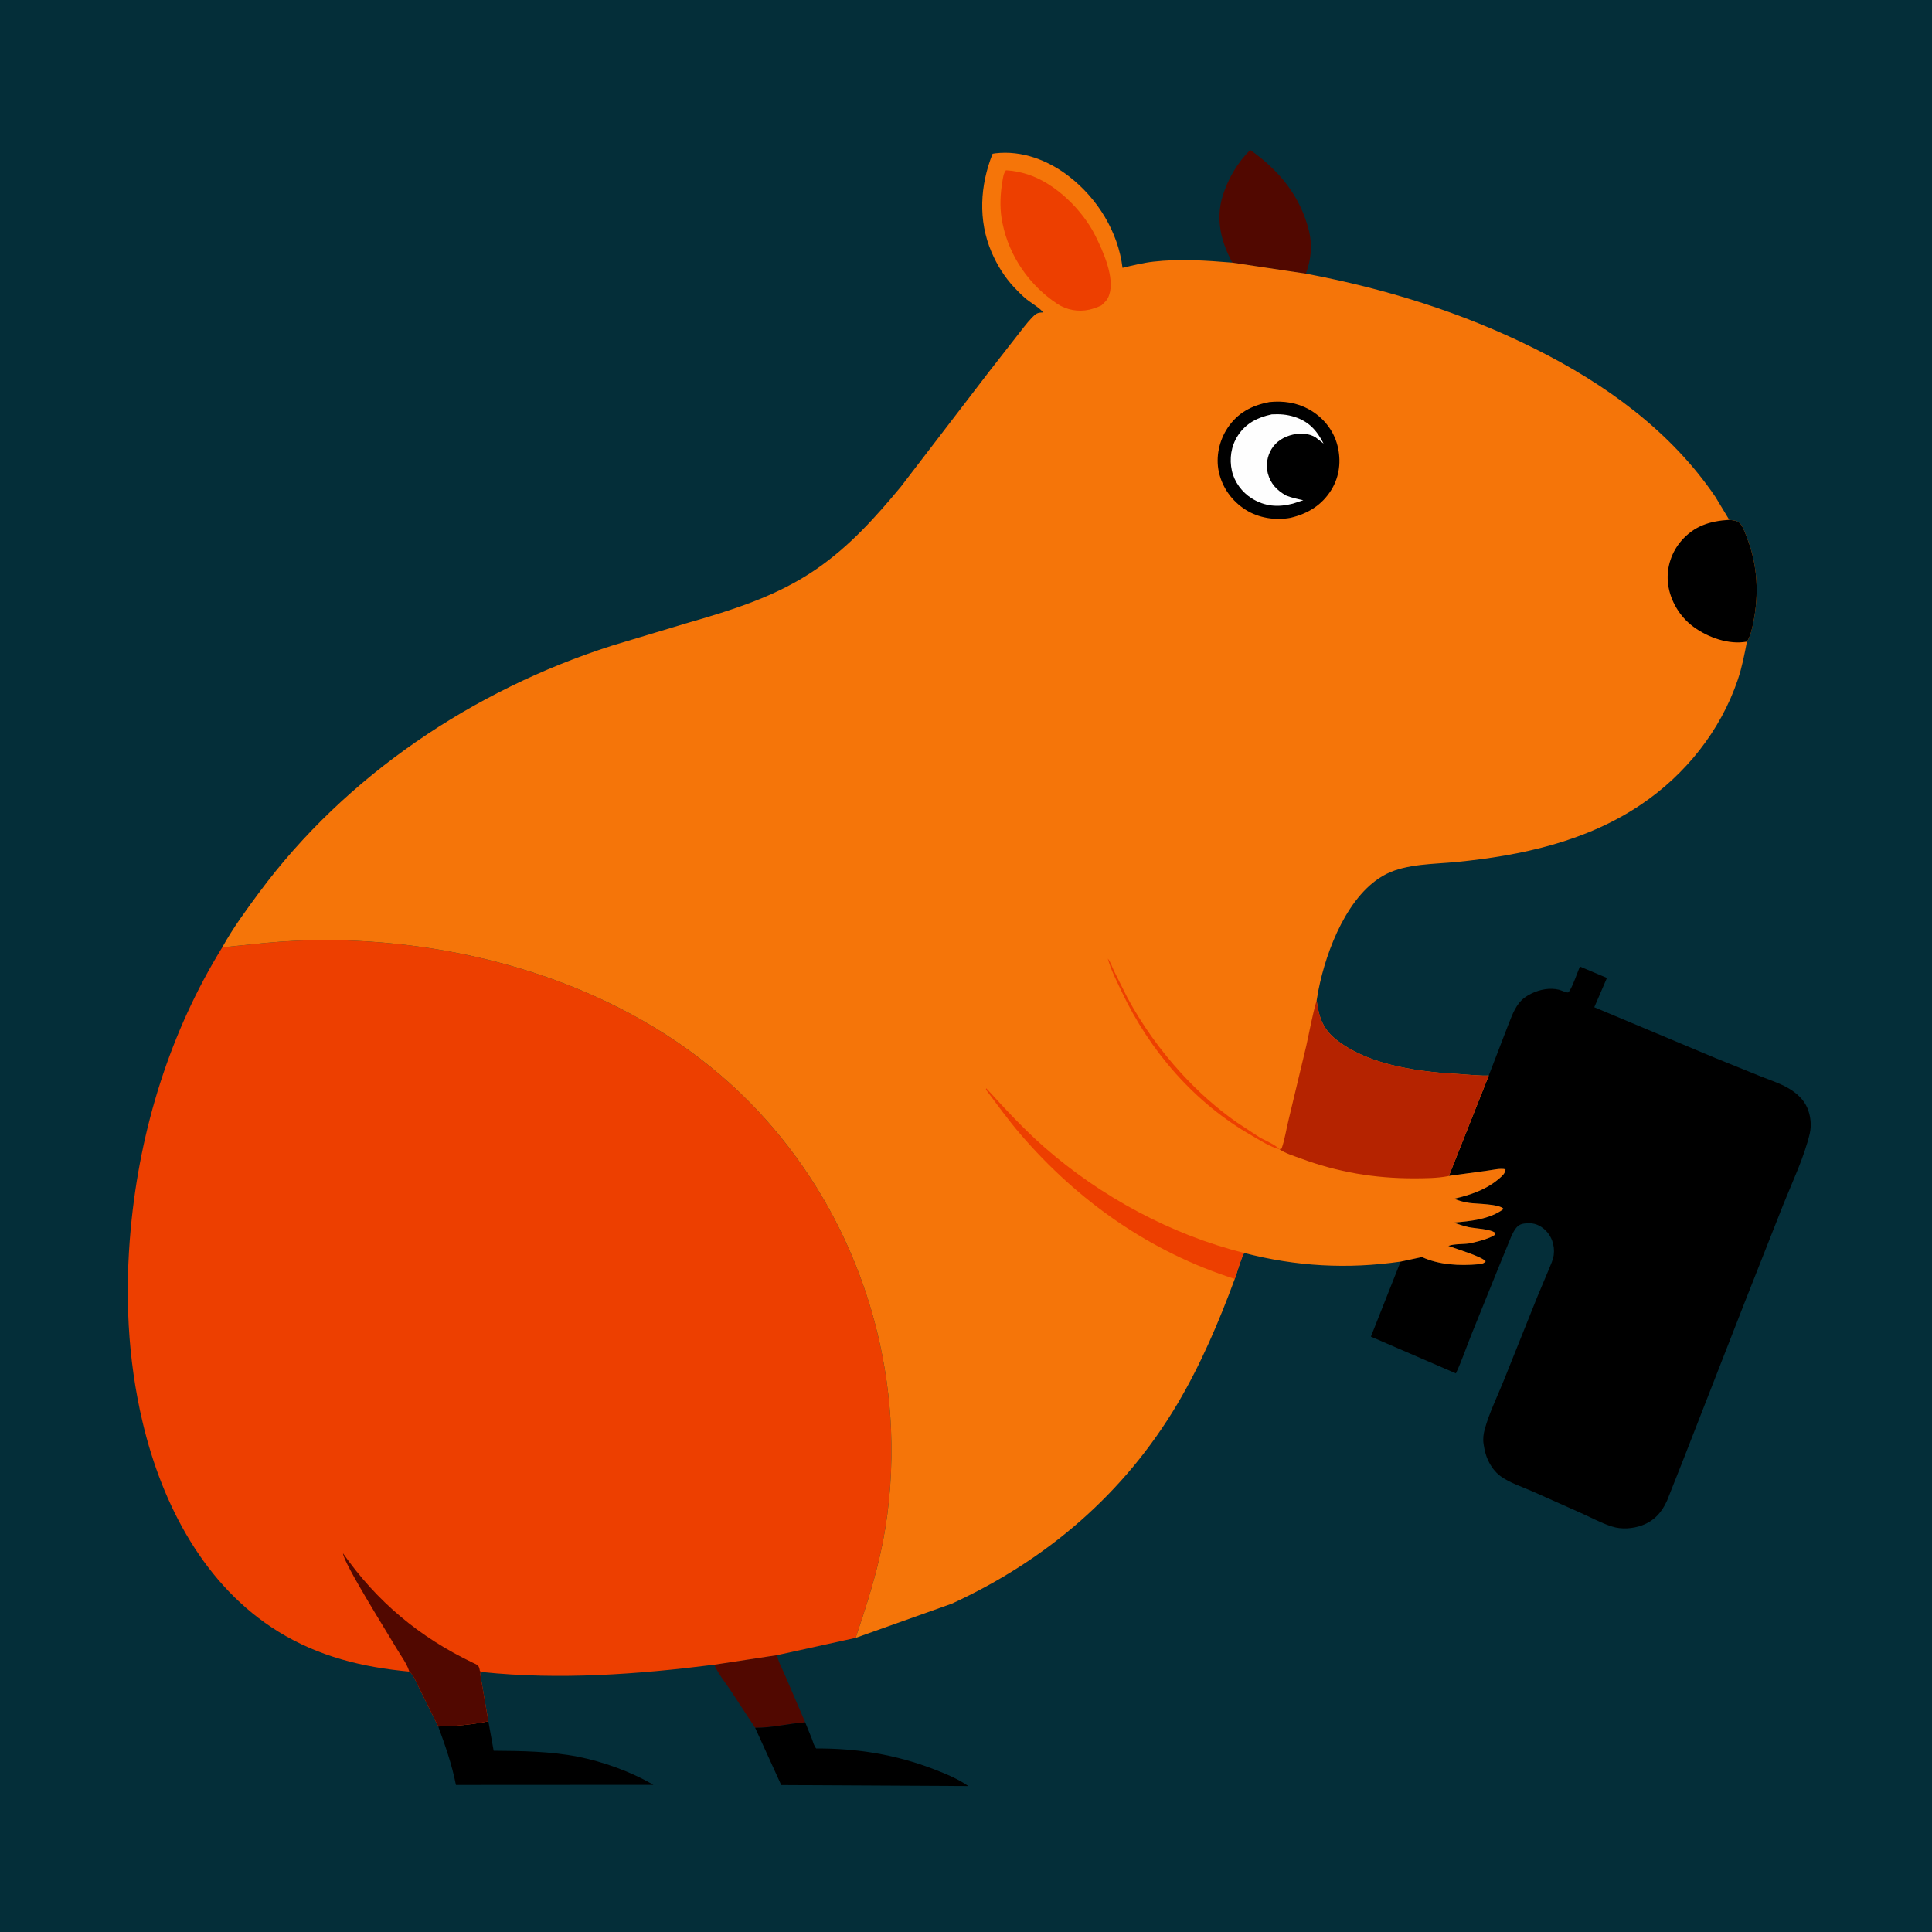 <svg version="1.1" xmlns="http://www.w3.org/2000/svg" style="display: block;" viewBox="0 0 2048 2048" width="1024" height="1024">
<path transform="translate(0,0)" fill="rgb(4,46,57)" d="M -0 -0 L 2048 0 L 2048 2048 L -0 2048 L -0 -0 z"/>
<path transform="translate(0,0)" fill="rgb(81,8,0)" d="M 757.086 1764.66 L 823.841 1754.51 C 824.633 1760.92 829.138 1768.68 831.647 1774.69 L 853.545 1825.74 C 835.826 1827.03 818.252 1831.69 800.456 1831.5 L 773.658 1790.69 C 767.971 1782.46 761.164 1773.8 757.086 1764.66 z"/>
<path transform="translate(0,0)" fill="rgb(0,0,0)" d="M 800.456 1831.5 C 818.252 1831.69 835.826 1827.03 853.545 1825.74 L 860.647 1843.26 C 861.868 1846.57 862.879 1850.84 865.207 1853.47 C 908.565 1853.21 949.836 1859.95 990.366 1875.62 C 1002.63 1880.37 1015.69 1885.68 1026.47 1893.28 L 828.142 1892.23 L 800.456 1831.5 z"/>
<path transform="translate(0,0)" fill="rgb(0,0,0)" d="M 517.683 1824.64 L 523.292 1855.84 C 552.694 1856.04 583.542 1856.47 612.5 1862.16 C 639.235 1867.42 669.084 1878.12 692.588 1892 L 483.31 1892.12 C 479.101 1870.64 472.061 1850.64 464.571 1830.15 C 482.067 1829.9 500.519 1828.15 517.683 1824.64 z"/>
<path transform="translate(0,0)" fill="rgb(81,8,0)" d="M 1306.26 278.392 C 1294.38 256.212 1288.44 232.64 1296.05 207.792 C 1301.6 189.684 1311.78 172.319 1325.28 158.987 C 1355.96 180.528 1378.51 207.927 1387.6 244.848 C 1391.35 260.073 1389.79 275.522 1384.25 290.059 L 1306.26 278.392 z"/>
<path transform="translate(0,0)" fill="rgb(0,0,0)" d="M 1578.15 1140.09 L 1596.78 1091.64 C 1600.42 1082.66 1604.02 1071.2 1610.07 1063.5 C 1613.8 1058.76 1618.14 1055.68 1623.54 1053.1 C 1632.4 1048.86 1642.81 1046.79 1652.5 1049.13 C 1654.51 1049.62 1660.81 1052.42 1662.16 1052.02 C 1664.59 1051.3 1670.22 1036.35 1671.35 1033.25 L 1674.74 1024.57 L 1703.42 1036.65 L 1690.01 1067.7 L 1818.48 1121.61 L 1866.89 1141.18 C 1876.56 1145.04 1887.16 1148.44 1896.13 1153.75 C 1904.42 1158.66 1912.04 1165.44 1915.86 1174.5 C 1919.37 1182.81 1920.5 1192.73 1918.44 1201.5 C 1912.51 1226.71 1900.22 1252.21 1890.6 1276.26 L 1849.1 1381.41 L 1784.35 1547.3 L 1767.19 1590.61 C 1761.66 1603.01 1753.61 1612.18 1740.5 1616.97 C 1730.92 1620.47 1718.75 1621.4 1709 1618.21 L 1707.84 1617.85 C 1696.68 1614.22 1685.58 1608.05 1674.76 1603.33 L 1624.09 1580.75 C 1613.18 1575.93 1600.24 1571.87 1590.6 1564.78 C 1584.82 1560.53 1580.51 1554.51 1577.47 1548.09 C 1575.08 1543.06 1573.7 1537.48 1572.87 1532 L 1572.62 1530.4 C 1571.84 1525.01 1572.53 1519.96 1573.97 1514.75 C 1578.72 1497.57 1587.35 1480.12 1594.02 1463.5 L 1629.7 1374.48 L 1642.09 1345 C 1643.91 1340.47 1646.38 1335.32 1647.01 1330.5 C 1648.42 1319.84 1644.59 1309.09 1636.14 1302.28 C 1629.84 1297.21 1623.46 1295.86 1615.48 1297.03 C 1611.21 1297.66 1608.6 1299.48 1606.18 1303 C 1602.81 1307.89 1600.83 1313.57 1598.57 1319.02 L 1587.77 1345.43 L 1560.33 1413.27 C 1554.64 1427.34 1549.75 1442.14 1543.3 1455.85 L 1453.21 1416.9 L 1484.68 1337.36 L 1507.32 1332.5 C 1525.4 1340.91 1547.46 1341.92 1567.01 1340.18 C 1570.27 1339.89 1572.77 1339.57 1574.9 1337 C 1569.96 1331.59 1543.67 1323.92 1535.29 1320.72 C 1542.2 1318.08 1552.58 1319.39 1560.21 1317.57 L 1562 1317.12 C 1568.83 1315.45 1576.73 1313.45 1582.92 1310.02 C 1585 1308.87 1584.52 1309.04 1585.13 1307 C 1579.97 1302.65 1563.8 1302.32 1556.8 1300.8 C 1551.36 1299.62 1546.03 1297.76 1540.75 1296 C 1558.65 1294.5 1579.17 1292.61 1593.91 1281.5 C 1589.34 1276.09 1565.29 1276.23 1557.56 1275.13 C 1551.91 1274.33 1546.58 1272.91 1541.29 1270.75 C 1558.94 1266.62 1575.58 1261.11 1589.52 1249.04 C 1592.66 1246.32 1595.62 1243.76 1595.9 1239.5 C 1590.39 1238.18 1582.94 1240.1 1577.34 1240.83 L 1535.89 1246.48 L 1578.15 1140.09 z"/>
<path transform="translate(0,0)" fill="rgb(237,63,0)" d="M 235.61 1004.23 L 280.023 999.669 C 302.705 997.509 325.363 996.393 348.154 996.548 C 500.444 997.581 660.568 1045.6 774.88 1149.52 C 877.879 1243.15 938.746 1376.78 944.532 1515.56 C 946.18 1555.08 943.4 1596.31 935.731 1635.17 C 928.938 1669.59 918.192 1703.02 907.006 1736.22 L 823.841 1754.51 L 757.086 1764.66 C 676.135 1774.9 593.068 1780.96 511.678 1772.5 L 508.879 1773.5 L 517.683 1824.64 C 500.519 1828.15 482.067 1829.9 464.571 1830.15 L 443.756 1788.12 C 441.226 1783.21 438.247 1775.13 433.829 1771.95 C 384.317 1767.38 337.948 1756.03 295.135 1729.66 C 216.748 1681.36 171.969 1595.27 151.228 1507.86 C 135.126 1440 132.164 1370.93 138.664 1301.61 C 148.492 1196.78 180.171 1094.13 235.61 1004.23 z"/>
<path transform="translate(0,0)" fill="rgb(81,8,0)" d="M 433.829 1771.95 L 433.406 1770.55 C 431.007 1763.1 424.601 1754.6 420.582 1747.75 C 410.989 1731.4 363.77 1656.24 363.634 1646.61 C 399.588 1697.89 444.545 1735.39 501.002 1762.46 C 506.755 1765.22 507.707 1765.02 508.732 1771.5 L 511.678 1772.5 L 508.879 1773.5 L 517.683 1824.64 C 500.519 1828.15 482.067 1829.9 464.571 1830.15 L 443.756 1788.12 C 441.226 1783.21 438.247 1775.13 433.829 1771.95 z"/>
<path transform="translate(0,0)" fill="rgb(245,117,9)" d="M 235.61 1004.23 C 246.87 983.83 261.001 964.582 274.863 945.882 C 366.818 821.83 501.976 731.388 648.434 684.5 L 727.62 660.678 C 776.107 646.693 823.568 632.156 865.558 603.128 C 900.757 578.793 927.801 548.623 954.936 515.968 L 1048.46 393.98 L 1077.45 356.828 C 1082.84 350.074 1088.13 342.741 1094.11 336.507 C 1098.25 332.202 1099.82 331.396 1105.5 331.222 C 1104.72 328.173 1091.4 319.951 1088.23 317.309 C 1083.62 313.466 1079.28 309.137 1075.17 304.763 C 1064.94 293.871 1056.88 280.846 1051.02 267.137 C 1036.67 233.56 1038.83 196.479 1052.2 162.98 L 1055.23 162.484 C 1083.4 159.268 1111.06 169.842 1133.11 186.912 C 1163.49 210.434 1185.22 245.666 1189.93 283.913 C 1200.81 281.285 1211.57 278.619 1222.73 277.346 C 1250.43 274.185 1278.57 276.1 1306.26 278.392 L 1384.25 290.059 C 1468.91 306.078 1549.49 330.989 1626.73 369.509 C 1701.57 406.834 1770.94 456.805 1818.44 526.777 L 1833.07 551.027 C 1837.33 551.617 1842.05 551.684 1844.94 555.334 C 1848.17 559.4 1850.15 565.58 1852.03 570.43 C 1863.2 599.252 1864.62 629.65 1858.62 659.825 C 1857.31 666.443 1855.54 674.474 1851.83 680.138 C 1849.16 693.884 1846.62 707.249 1842.12 720.551 C 1823.77 774.715 1786.72 821.047 1739.53 852.877 C 1681.33 892.132 1612.49 907.015 1543.6 913.778 C 1520.08 916.087 1491.3 915.642 1469.87 926.335 C 1429 946.724 1405.88 1007.42 1397.63 1049.5 L 1395.69 1060.57 C 1398.3 1078.96 1402.4 1091.44 1417.8 1103.13 C 1453.91 1130.56 1506.91 1136.38 1550.74 1138.85 C 1559.72 1139.36 1569.24 1140.51 1578.15 1140.09 L 1535.89 1246.48 L 1577.34 1240.83 C 1582.94 1240.1 1590.39 1238.18 1595.9 1239.5 C 1595.62 1243.76 1592.66 1246.32 1589.52 1249.04 C 1575.58 1261.11 1558.94 1266.62 1541.29 1270.75 C 1546.58 1272.91 1551.91 1274.33 1557.56 1275.13 C 1565.29 1276.23 1589.34 1276.09 1593.91 1281.5 C 1579.17 1292.61 1558.65 1294.5 1540.75 1296 C 1546.03 1297.76 1551.36 1299.62 1556.8 1300.8 C 1563.8 1302.32 1579.97 1302.65 1585.13 1307 C 1584.52 1309.04 1585 1308.87 1582.92 1310.02 C 1576.73 1313.45 1568.83 1315.45 1562 1317.12 L 1560.21 1317.57 C 1552.58 1319.39 1542.2 1318.08 1535.29 1320.72 C 1543.67 1323.92 1569.96 1331.59 1574.9 1337 C 1572.77 1339.57 1570.27 1339.89 1567.01 1340.18 C 1547.46 1341.92 1525.4 1340.91 1507.32 1332.5 L 1484.68 1337.36 C 1428.23 1345.52 1374.05 1342.48 1318.78 1328.18 C 1314.54 1336.72 1312.16 1346.69 1308.92 1355.71 C 1292.2 1401.01 1272.93 1446.3 1248.26 1487.93 C 1191.77 1583.26 1109.32 1653.83 1009 1699.93 L 907.006 1736.22 C 918.192 1703.02 928.938 1669.59 935.731 1635.17 C 943.4 1596.31 946.18 1555.08 944.532 1515.56 C 938.746 1376.78 877.879 1243.15 774.88 1149.52 C 660.568 1045.6 500.444 997.581 348.154 996.548 C 325.363 996.393 302.705 997.509 280.023 999.669 L 235.61 1004.23 z"/>
<path transform="translate(0,0)" fill="rgb(237,63,0)" d="M 1174.3 1016.1 C 1177.2 1019.45 1178.98 1025.25 1180.92 1029.29 L 1194.91 1057.2 C 1210.62 1086.39 1229.95 1113.4 1252.34 1137.84 C 1270.11 1157.23 1289.48 1174.59 1311.03 1189.73 L 1334.95 1205.45 C 1340.94 1209.02 1351.76 1213.12 1356.1 1218.16 C 1346.32 1215.74 1336.18 1209.04 1327.42 1204.05 C 1266.3 1169.25 1218.77 1114.15 1188.89 1050.88 C 1183.61 1039.7 1177.56 1028.02 1174.3 1016.1 z"/>
<path transform="translate(0,0)" fill="rgb(237,63,0)" d="M 1308.92 1355.71 C 1219.36 1327.31 1142.58 1273.23 1081.59 1202.19 C 1068.61 1187.07 1057.07 1170.92 1045.1 1155 L 1045.5 1153.6 C 1065.36 1175.34 1084.91 1196.65 1107.1 1216.11 C 1166.79 1268.48 1241.7 1308.94 1318.78 1328.18 C 1314.54 1336.72 1312.16 1346.69 1308.92 1355.71 z"/>
<path transform="translate(0,0)" fill="rgb(0,0,0)" d="M 1833.07 551.027 C 1837.33 551.617 1842.05 551.684 1844.94 555.334 C 1848.17 559.4 1850.15 565.58 1852.03 570.43 C 1863.2 599.252 1864.62 629.65 1858.62 659.825 C 1857.31 666.443 1855.54 674.474 1851.83 680.138 L 1848 680.667 C 1829.07 682.859 1806.73 674.025 1792.25 662.158 C 1778.71 651.064 1769.33 633.867 1767.95 616.389 C 1766.72 600.84 1772.08 585.049 1782.29 573.27 C 1796.08 557.375 1812.67 552.311 1833.07 551.027 z"/>
<path transform="translate(0,0)" fill="rgb(237,63,0)" d="M 1066.33 180.5 C 1074.24 180.958 1082.09 182.496 1089.62 184.932 C 1118.96 194.416 1147.61 222.679 1161.19 250 C 1169.22 266.155 1182.12 294.699 1175.73 312.753 L 1175.25 314 C 1173.72 318.252 1170.72 320.727 1167.51 323.758 C 1163.34 325.663 1159.14 327.285 1154.64 328.282 C 1142.94 330.877 1130.57 328.603 1120.61 322.001 C 1091.28 302.572 1069.77 271.573 1062.77 237 L 1061.7 231.317 C 1059.76 218.651 1060.37 205.169 1062.54 192.578 C 1063.28 188.224 1063.63 184.116 1066.33 180.5 z"/>
<path transform="translate(0,0)" fill="rgb(0,0,0)" d="M 1345.52 426.218 C 1360.2 424.662 1374.88 426.773 1387.87 434.094 C 1402.46 442.318 1413.56 455.884 1417.74 472.163 C 1421.87 488.212 1420.08 504.992 1411.31 519.223 C 1401.23 535.589 1386.25 544.566 1367.94 548.909 C 1352.05 551.909 1334.19 549.107 1320.49 540.409 C 1305.98 531.192 1295.79 517.168 1292.04 500.339 C 1288.52 484.493 1292.4 466.956 1301.37 453.545 C 1312.11 437.468 1326.96 429.814 1345.52 426.218 z"/>
<path transform="translate(0,0)" fill="rgb(254,254,254)" d="M 1348.21 439.262 C 1356.66 438.864 1363.82 439.282 1372 441.859 C 1387.44 446.721 1395.89 456.26 1403.02 470.187 L 1394.8 463.805 C 1387.91 459.295 1378.49 458.928 1370.64 460.678 C 1361.34 462.753 1352.89 467.759 1347.87 476.033 C 1343.22 483.696 1341.68 493.301 1344 502 C 1346.92 512.929 1353.73 519.852 1363.29 525.265 C 1369.26 527.671 1375.28 528.934 1381.55 530.255 L 1370.53 533.861 C 1354.94 537.91 1340.87 536.994 1326.86 528.261 C 1316.64 521.886 1308.52 510.95 1305.88 499.157 C 1303.02 486.358 1304.96 473.02 1312.09 461.928 C 1320.63 448.649 1333.25 442.369 1348.21 439.262 z"/>
<path transform="translate(0,0)" fill="rgb(181,35,0)" d="M 1395.69 1060.57 C 1398.3 1078.96 1402.4 1091.44 1417.8 1103.13 C 1453.91 1130.56 1506.91 1136.38 1550.74 1138.85 C 1559.72 1139.36 1569.24 1140.51 1578.15 1140.09 L 1535.89 1246.48 L 1534.87 1246.78 C 1523.44 1249 1510.27 1249.05 1498.63 1249.07 C 1457.15 1249.12 1418 1242.52 1379 1228.07 C 1371.46 1225.27 1362.68 1222.78 1356.1 1218.16 L 1358.53 1217.59 C 1361.96 1207.82 1363.55 1196.64 1366.08 1186.52 L 1384.74 1108.45 C 1388.29 1092.61 1391.07 1076.1 1395.69 1060.57 z"/>
</svg>